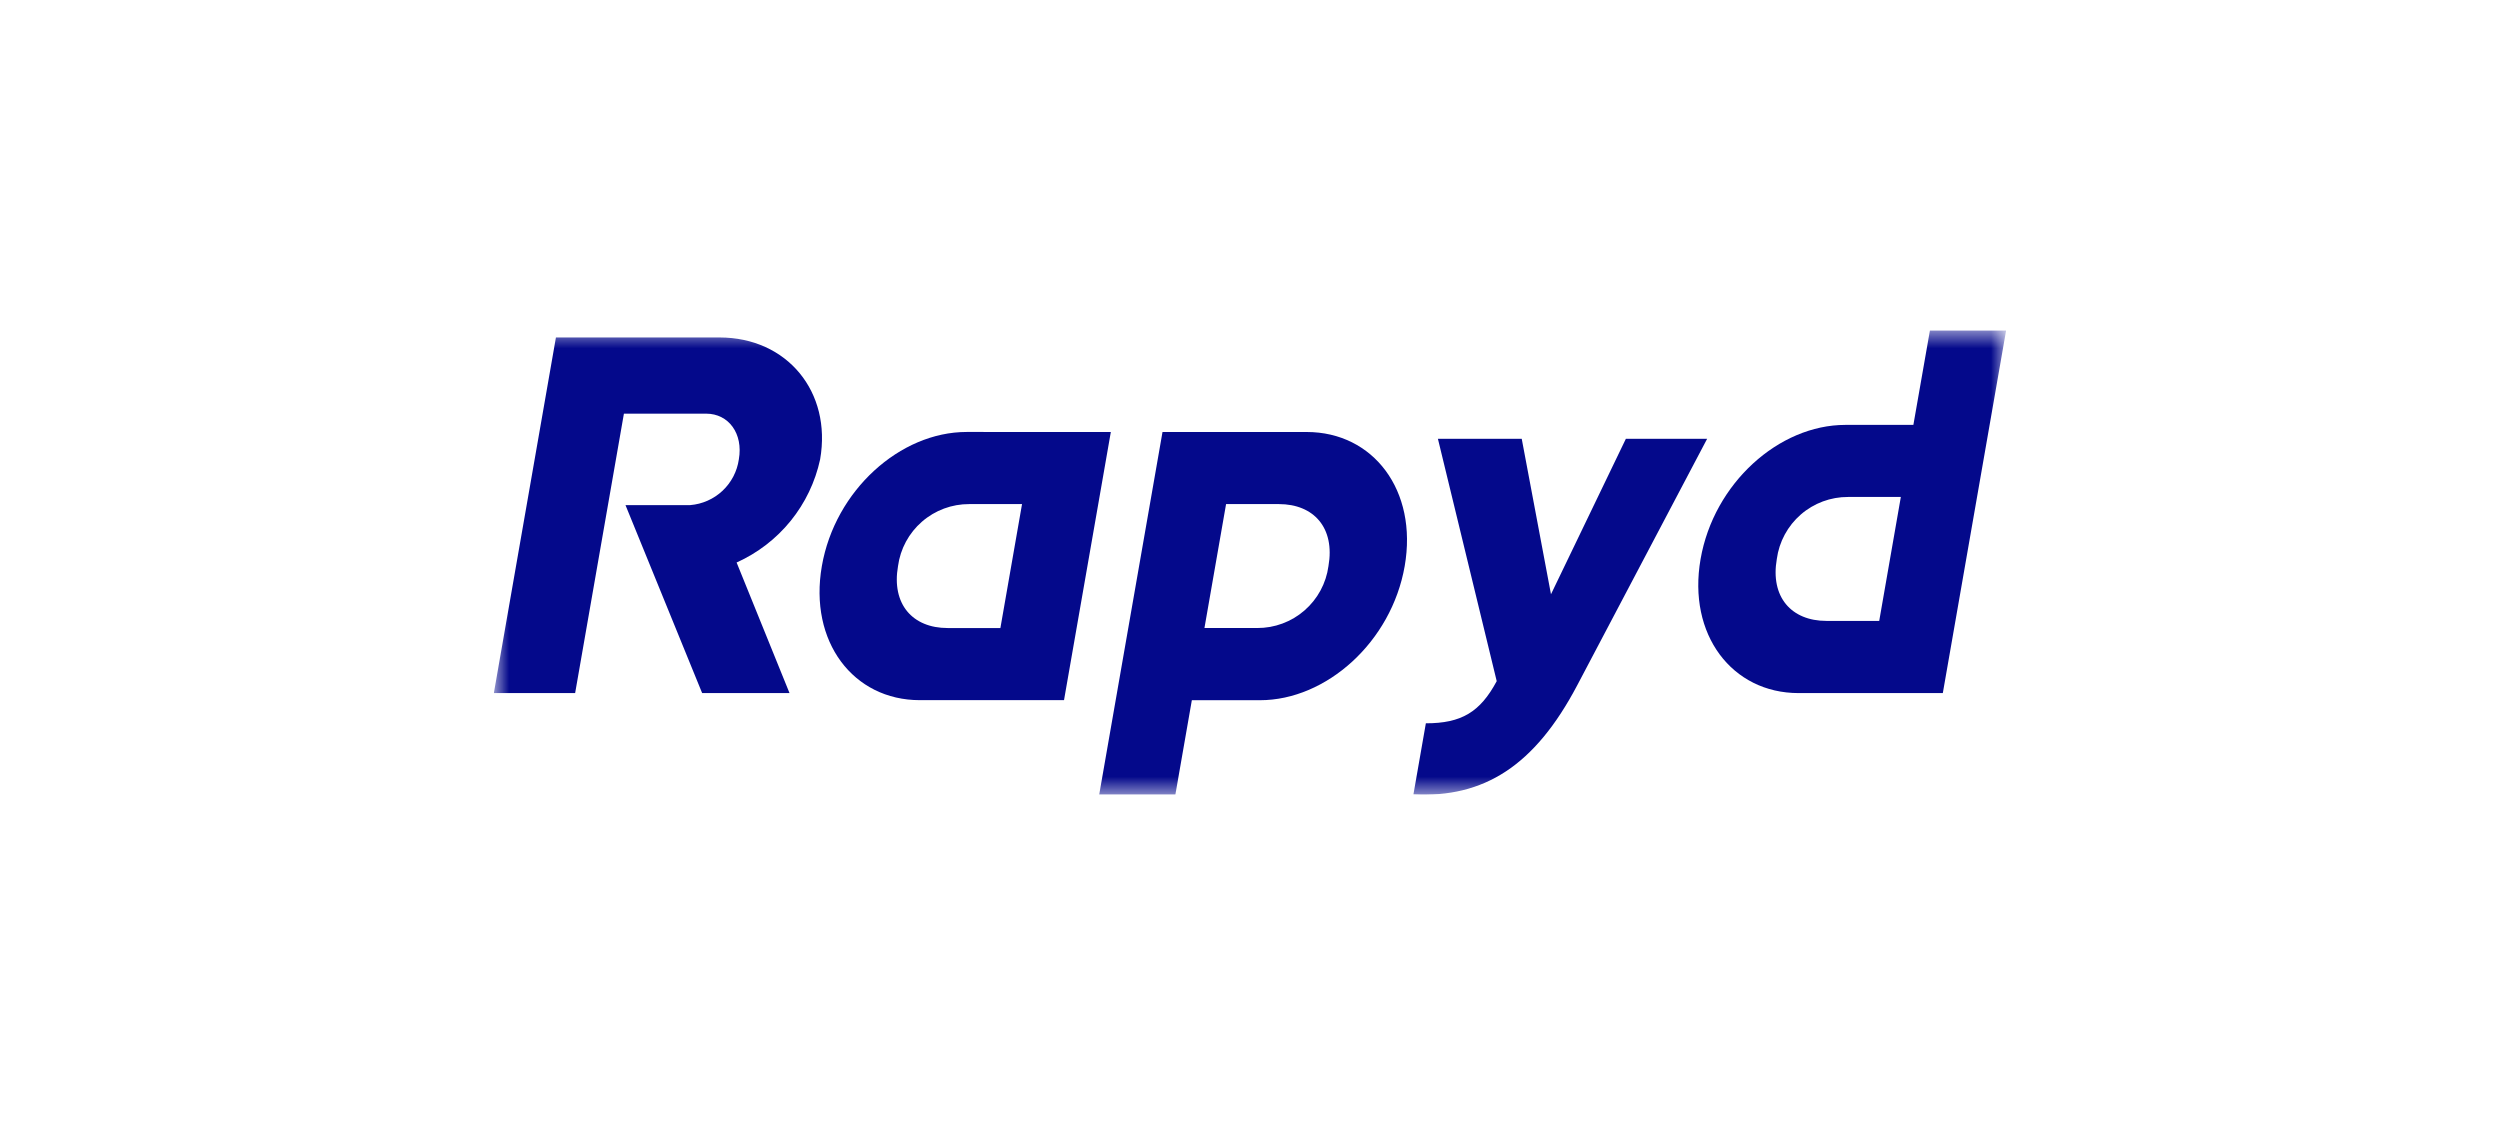 <?xml version="1.0" encoding="UTF-8"?>
<svg xmlns="http://www.w3.org/2000/svg" width="140" height="63" viewBox="0 0 140 63" fill="none">
  <g clip-path="url(#clip0_2607_3683)">
    <mask id="mask0_2607_3683" style="mask-type:luminance" maskUnits="userSpaceOnUse" x="27" y="18" width="86" height="27">
      <path d="M112.344 18.5H27.656V44.5H112.344V18.5Z" fill="white"></path>
    </mask>
    <g mask="url(#mask0_2607_3683)">
      <path d="M106.447 27.83H103.493C102.52 27.826 101.578 28.175 100.844 28.814C100.11 29.453 99.632 30.336 99.502 31.301C99.129 33.434 100.318 34.771 102.281 34.771H105.236L106.447 27.83ZM108.077 18.5H112.343L110.336 30L109.503 34.774L108.867 38.415L108.798 38.813H100.721C96.995 38.813 94.493 35.542 95.233 31.304C95.973 27.065 99.617 23.794 103.34 23.794H107.149L108.077 18.5Z" fill="#04098B"></path>
      <path d="M67.449 35.169H70.403C71.376 35.174 72.318 34.824 73.052 34.185C73.787 33.547 74.264 32.663 74.394 31.699C74.767 29.565 73.578 28.229 71.615 28.229H68.66L67.449 35.169ZM65.82 44.502H61.555L62.478 39.211L62.548 38.813L62.594 38.546L64.948 25.065L65.031 24.59L65.1 24.192H73.176C76.902 24.192 79.403 27.463 78.663 31.702C77.924 35.94 74.28 39.212 70.556 39.212H66.743L65.82 44.502Z" fill="#04098B"></path>
      <path d="M91.049 24.572L86.855 33.279L85.217 24.572H80.523L83.816 38.144C82.887 39.879 81.839 40.505 79.848 40.505L79.152 44.487C83.1 44.687 85.945 42.894 88.327 38.372L95.6 24.572H91.049Z" fill="#04098B"></path>
      <path d="M39.319 38.81H44.212L41.25 31.5C42.427 30.971 43.464 30.173 44.277 29.17C45.089 28.167 45.655 26.987 45.927 25.725C46.588 21.942 44.075 18.898 40.292 18.898H31.132L27.656 38.81H32.208C33.118 33.595 34.028 28.38 34.939 23.165H39.547C40.798 23.165 41.629 24.274 41.375 25.726C41.279 26.398 40.957 27.017 40.462 27.483C39.967 27.948 39.329 28.231 38.652 28.286H35.027L39.319 38.81Z" fill="#04098B"></path>
      <path d="M56.022 35.17H53.068C51.105 35.17 49.916 33.833 50.289 31.699C50.419 30.735 50.896 29.851 51.631 29.213C52.365 28.574 53.306 28.225 54.28 28.229H57.234L56.022 35.17ZM54.131 24.19C50.404 24.19 46.761 27.461 46.024 31.699C45.286 35.938 47.785 39.209 51.512 39.209H59.585L59.654 38.811L60.29 35.17L61.502 28.23L62.137 24.589L62.207 24.191L54.131 24.19Z" fill="#04098B"></path>
    </g>
  </g>
  <defs>
    <clipPath id="clip0_2607_3683">
      <rect width="84.688" height="26" fill="white" transform="translate(27.656 18.5)"></rect>
    </clipPath>
  </defs>
</svg>
